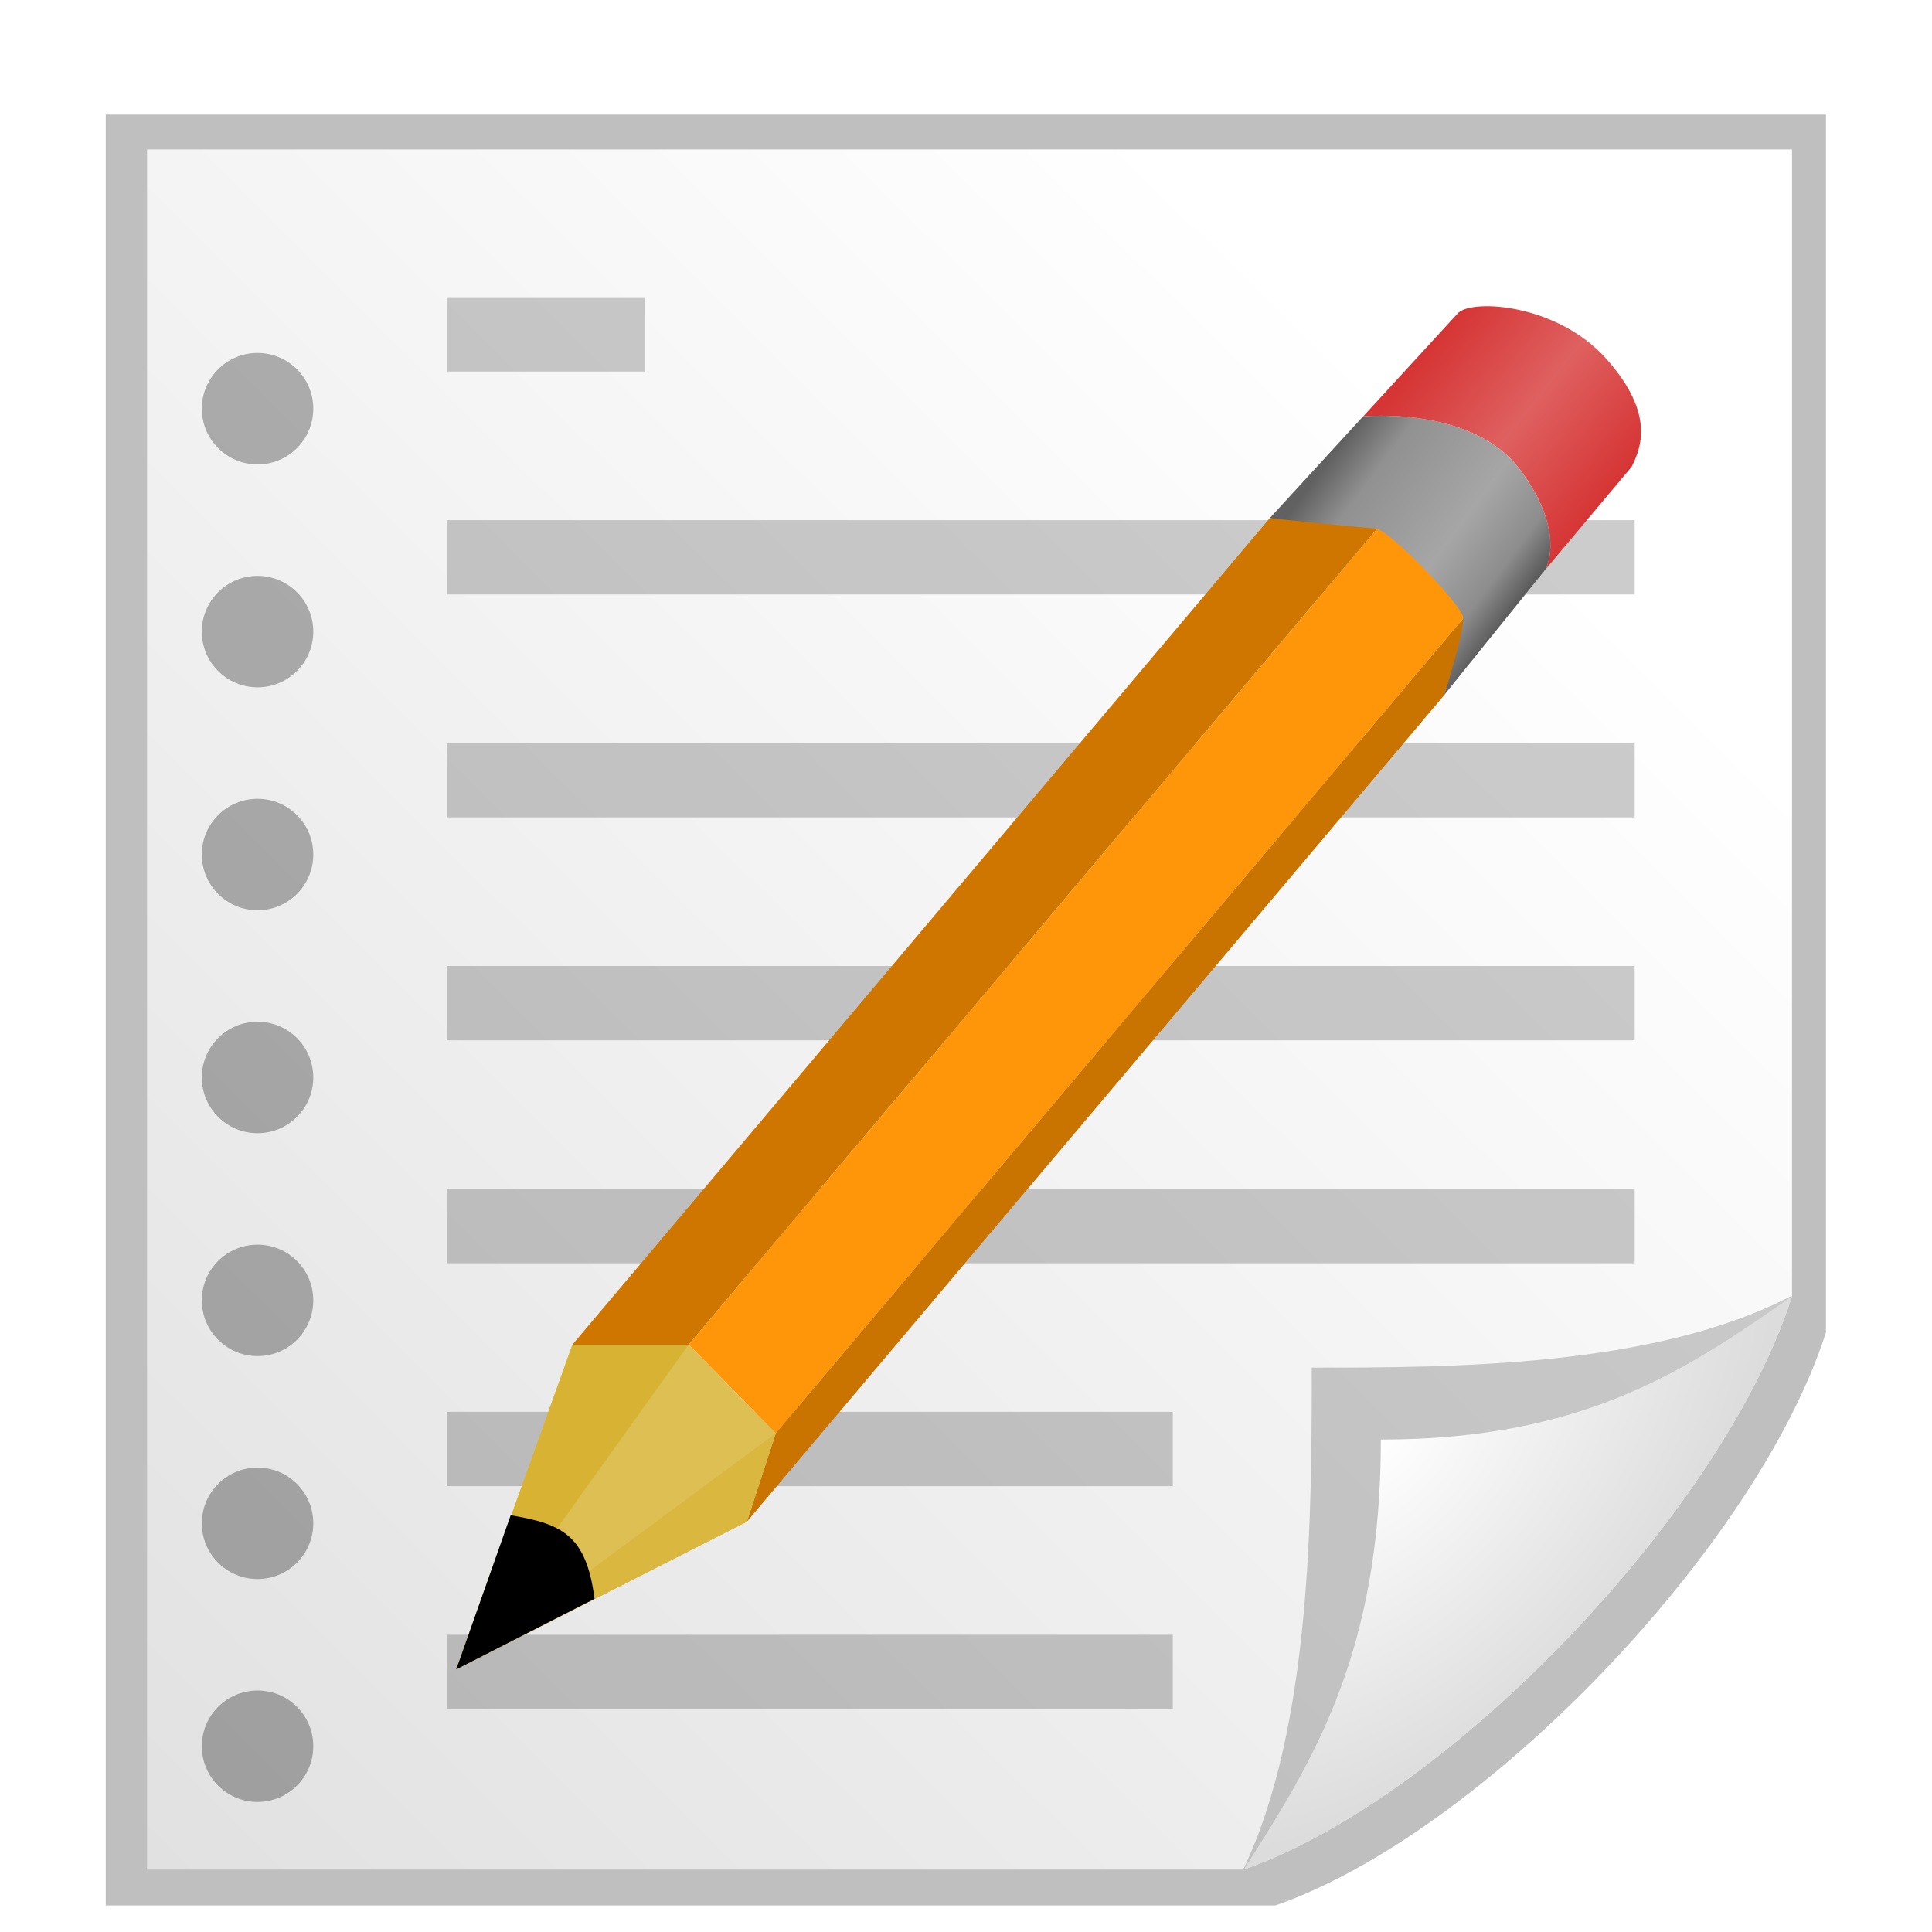 <?xml version="1.0" encoding="UTF-8" standalone="no"?>
<!-- Created with Inkscape (http://www.inkscape.org/) -->

<svg
   xmlns:dc="http://purl.org/dc/elements/1.1/"
   xmlns:cc="http://creativecommons.org/ns#"
   xmlns:rdf="http://www.w3.org/1999/02/22-rdf-syntax-ns#"
   xmlns:svg="http://www.w3.org/2000/svg"
   xmlns="http://www.w3.org/2000/svg"
   xmlns:xlink="http://www.w3.org/1999/xlink"
   xmlns:sodipodi="http://sodipodi.sourceforge.net/DTD/sodipodi-0.dtd"
   xmlns:inkscape="http://www.inkscape.org/namespaces/inkscape"
   width="26"
   height="26"
   id="svg2"
   version="1.1"
   inkscape:version="0.91 r13725"
   sodipodi:docname="editor.svg">
  <defs
     id="defs4">
    <linearGradient
       id="linearGradient3775">
      <stop
         style="stop-color:#ffffff;stop-opacity:1;"
         offset="0"
         id="stop3777" />
      <stop
         style="stop-color:#e1e1e1;stop-opacity:1;"
         offset="1"
         id="stop3779" />
    </linearGradient>
    <linearGradient
       id="linearGradient3767">
      <stop
         style="stop-color:#ffffff;stop-opacity:1;"
         offset="0"
         id="stop3769" />
      <stop
         style="stop-color:#dcdcdc;stop-opacity:1;"
         offset="1"
         id="stop3771" />
    </linearGradient>
    <linearGradient
       inkscape:collect="always"
       xlink:href="#linearGradient3775"
       id="linearGradient3781"
       x1="20"
       y1="21"
       x2="1"
       y2="1"
       gradientUnits="userSpaceOnUse"
       gradientTransform="matrix(0.922,0,0,-0.965,1.057,1052.487)" />
    <filter
       inkscape:collect="always"
       id="filter3899">
      <feGaussianBlur
         inkscape:collect="always"
         stdDeviation="0.375"
         id="feGaussianBlur3901" />
    </filter>
    <filter
       inkscape:collect="always"
       id="filter3952"
       x="-0.12"
       width="1.24"
       y="-0.12"
       height="1.24">
      <feGaussianBlur
         inkscape:collect="always"
         stdDeviation="0.35"
         id="feGaussianBlur3954" />
    </filter>
    <radialGradient
       inkscape:collect="always"
       xlink:href="#linearGradient3767"
       id="radialGradient3975"
       cx="17.25"
       cy="6.417"
       fx="17.25"
       fy="6.417"
       r="3.5"
       gradientUnits="userSpaceOnUse"
       gradientTransform="matrix(0.791,0.827,1.318,-1.378,-3.511,1040.315)" />
    <linearGradient
       gradientTransform="translate(7.5,1.5)"
       y2="16"
       x2="21"
       y1="25"
       x1="1.5"
       gradientUnits="userSpaceOnUse"
       id="linearGradient4055"
       xlink:href="#linearGradient3987"
       inkscape:collect="always" />
    <linearGradient
       inkscape:collect="always"
       id="linearGradient3987">
      <stop
         style="stop-color:#000000;stop-opacity:0.502"
         offset="0"
         id="stop3989" />
      <stop
         style="stop-color:#000000;stop-opacity:0"
         offset="1"
         id="stop3991" />
    </linearGradient>
    <linearGradient
       id="linearGradient4007">
      <stop
         style="stop-color:#d63535;stop-opacity:1;"
         offset="0"
         id="stop4009" />
      <stop
         id="stop4015"
         offset="0.5"
         style="stop-color:#df6060;stop-opacity:1" />
      <stop
         style="stop-color:#d63535;stop-opacity:1"
         offset="1"
         id="stop4011" />
    </linearGradient>
    <linearGradient
       id="linearGradient3951">
      <stop
         style="stop-color:#616161;stop-opacity:1;"
         offset="0"
         id="stop3953" />
      <stop
         id="stop3963"
         offset="0.19"
         style="stop-color:#919191;stop-opacity:1;" />
      <stop
         id="stop3959"
         offset="0.61"
         style="stop-color:#a6a6a6;stop-opacity:1;" />
      <stop
         style="stop-color:#8d8d8d;stop-opacity:1;"
         offset="0.861"
         id="stop3961" />
      <stop
         style="stop-color:#5c5c5c;stop-opacity:1;"
         offset="1"
         id="stop3955" />
    </linearGradient>
    <linearGradient
       inkscape:collect="always"
       xlink:href="#linearGradient3951"
       id="linearGradient3957"
       x1="17.173"
       y1="3.795"
       x2="20.406"
       y2="6.234"
       gradientUnits="userSpaceOnUse"
       gradientTransform="matrix(0.891,0,0,0.891,-54.817,1026.136)" />
    <linearGradient
       inkscape:collect="always"
       xlink:href="#linearGradient4007"
       id="linearGradient4013"
       x1="18.78"
       y1="2.098"
       x2="21.838"
       y2="4.549"
       gradientUnits="userSpaceOnUse"
       gradientTransform="matrix(0.891,0,0,0.891,-54.817,1026.136)" />
  </defs>
  <sodipodi:namedview
     id="base"
     pagecolor="#ffffff"
     bordercolor="#666666"
     borderopacity="1.0"
     inkscape:pageopacity="0"
     inkscape:pageshadow="2"
     inkscape:zoom="15.365974"
     inkscape:cx="20.316581"
     inkscape:cy="9.1059115"
     inkscape:document-units="px"
     inkscape:current-layer="layer1"
     showgrid="true"
     inkscape:showpageshadow="false"
     inkscape:window-width="1920"
     inkscape:window-height="1054"
     inkscape:window-x="0"
     inkscape:window-y="0"
     inkscape:window-maximized="1">
    <inkscape:grid
       type="xygrid"
       id="grid2985"
       empspacing="2"
       visible="true"
       enabled="true"
       snapvisiblegridlinesonly="true"
       spacingx="0.5px"
       spacingy="0.5px" />
  </sodipodi:namedview>
  <g
     inkscape:label="Layer 1"
     inkscape:groupmode="layer"
     id="layer1"
     transform="translate(0,-1026.362)">
    <path
       sodipodi:nodetypes="cccccc"
       inkscape:connector-curvature="0"
       id="path3889"
       d="m 0.5,0.5 17,0 c 3,1 7,5 8,8 l 0,17 -25,0 z"
       style="opacity:0.5;fill:#000000;fill-opacity:1;stroke:none;filter:url(#filter3899)"
       transform="matrix(0.926,0,0,-0.964,0.96,1052.486)" />
    <path
       style="fill:url(#linearGradient3781);fill-opacity:1;stroke:none"
       d="m 1.979,1051.522 14.758,0 c 2.767,-0.965 6.457,-4.823 7.379,-7.716 l 0,-15.433 -22.137,0 z"
       id="rect3761"
       inkscape:connector-curvature="0"
       sodipodi:nodetypes="cccccc" />
    <path
       sodipodi:nodetypes="cccc"
       transform="matrix(0.922,0,0,-0.965,1.057,1052.487)"
       inkscape:connector-curvature="0"
       id="path3783"
       d="m 17,1 c 1,0.5 7.5,7 8,8 C 23,8 20,8 18,8 18,6 18,3 17,1 Z"
       style="opacity:0.5;fill:#373737;fill-opacity:1;stroke:none;filter:url(#filter3952)" />
    <path
       style="fill:url(#radialGradient3975);fill-opacity:1;stroke:none"
       d="m 16.738,1051.522 c 2.767,-0.965 6.457,-4.823 7.379,-7.716 -1.384,0.964 -2.767,1.929 -5.534,1.929 0,2.894 -0.922,4.34 -1.845,5.787 z"
       id="path3765"
       inkscape:connector-curvature="0"
       sodipodi:nodetypes="cccc" />
    <circle
       style="opacity:0.3;fill:#000000;fill-opacity:1;stroke:none"
       id="path3903"
       transform="scale(1,-1)"
       cx="3.466"
       cy="-1049.862"
       r="0.75" />
    <circle
       transform="scale(1,-1)"
       id="path3906"
       style="opacity:0.3;fill:#000000;fill-opacity:1;stroke:none"
       cx="3.466"
       cy="-1046.862"
       r="0.75" />
    <circle
       transform="scale(1,-1)"
       id="path3908"
       style="opacity:0.3;fill:#000000;fill-opacity:1;stroke:none"
       cx="3.466"
       cy="-1043.862"
       r="0.75" />
    <circle
       style="opacity:0.3;fill:#000000;fill-opacity:1;stroke:none"
       id="path3910"
       transform="scale(1,-1)"
       cx="3.466"
       cy="-1040.862"
       r="0.75" />
    <circle
       transform="scale(1,-1)"
       id="path3912"
       style="opacity:0.3;fill:#000000;fill-opacity:1;stroke:none"
       cx="3.466"
       cy="-1037.862"
       r="0.75" />
    <circle
       style="opacity:0.3;fill:#000000;fill-opacity:1;stroke:none"
       id="path3914"
       transform="scale(1,-1)"
       cx="3.466"
       cy="-1034.862"
       r="0.75" />
    <circle
       style="opacity:0.3;fill:#000000;fill-opacity:1;stroke:none"
       id="path3916"
       transform="scale(1,-1)"
       cx="3.466"
       cy="-1031.862"
       r="0.75" />
    <g
       id="g4285"
       transform="matrix(0.888,0,0,1,1.575,0)">
      <path
         inkscape:connector-curvature="0"
         id="path3283"
         d="m 5,1048.862 11,0"
         style="opacity:0.2;fill:none;stroke:#000000;stroke-width:1px;stroke-linecap:butt;stroke-linejoin:miter;stroke-opacity:1" />
      <path
         style="opacity:0.2;fill:none;stroke:#000000;stroke-width:1px;stroke-linecap:butt;stroke-linejoin:miter;stroke-opacity:1"
         d="m 5,1045.862 11,0"
         id="path3285"
         inkscape:connector-curvature="0" />
      <path
         sodipodi:nodetypes="cc"
         inkscape:connector-curvature="0"
         id="path3287"
         d="m 5,1042.862 18,0"
         style="opacity:0.2;fill:none;stroke:#000000;stroke-width:1px;stroke-linecap:butt;stroke-linejoin:miter;stroke-opacity:1" />
      <path
         style="opacity:0.2;fill:none;stroke:#000000;stroke-width:1px;stroke-linecap:butt;stroke-linejoin:miter;stroke-opacity:1"
         d="m 5,1039.862 18,0"
         id="path3289"
         inkscape:connector-curvature="0"
         sodipodi:nodetypes="cc" />
      <path
         sodipodi:nodetypes="cc"
         inkscape:connector-curvature="0"
         id="path3291"
         d="m 5,1036.862 18,0"
         style="opacity:0.2;fill:none;stroke:#000000;stroke-width:1px;stroke-linecap:butt;stroke-linejoin:miter;stroke-opacity:1" />
      <path
         style="opacity:0.2;fill:none;stroke:#000000;stroke-width:1px;stroke-linecap:butt;stroke-linejoin:miter;stroke-opacity:1"
         d="m 5,1033.862 18,0"
         id="path3293"
         inkscape:connector-curvature="0"
         sodipodi:nodetypes="cc" />
      <path
         sodipodi:nodetypes="cc"
         inkscape:connector-curvature="0"
         id="path3317"
         d="m 5,1030.862 3,0"
         style="opacity:0.2;fill:none;stroke:#000000;stroke-width:1px;stroke-linecap:butt;stroke-linejoin:miter;stroke-opacity:1" />
    </g>
    <g
       id="g4264"
       transform="matrix(0.878,0,0,0.892,52.705,114.05)">
      <path
         sodipodi:nodetypes="ccccc"
         inkscape:connector-curvature="0"
         id="path3933-9"
         d="m -51.255,1043.058 10.688,-12.469 1.781,0 -10.688,12.469 z"
         style="fill:#cf7600;fill-opacity:1;stroke:none" />
      <path
         sodipodi:nodetypes="ccccc"
         style="fill:#ff960a;fill-opacity:1;stroke:none"
         d="m -48.137,1044.394 10.688,-12.469 -1.336,-1.336 -10.688,12.469 z"
         id="path3935-3"
         inkscape:connector-curvature="0" />
      <path
         inkscape:connector-curvature="0"
         id="path3937-6"
         d="m -48.137,1044.394 10.688,-12.469 -0.445,1.336 -10.688,12.469 z"
         style="fill:#c97300;fill-opacity:1;stroke:none"
         sodipodi:nodetypes="ccccc" />
      <path
         sodipodi:nodetypes="cccccc"
         inkscape:connector-curvature="0"
         id="path3939-0"
         d="m -51.255,1043.058 1.781,0 1.336,1.336 -0.445,1.336 -4.453,2.227 z"
         style="fill:#debf54;fill-opacity:1;stroke:none" />
      <path
         style="fill:#d8b333;fill-opacity:1;stroke:none"
         d="m -51.255,1043.058 1.781,0 -3.563,4.899 z"
         id="path3941-6"
         inkscape:connector-curvature="0"
         sodipodi:nodetypes="cccc" />
      <path
         style="fill:#dab73f;fill-opacity:1;stroke:none"
         d="m -48.137,1044.394 -0.445,1.336 -4.453,2.227 z"
         id="path3943-2"
         inkscape:connector-curvature="0"
         sodipodi:nodetypes="cccc" />
      <path
         style="fill:#000000;fill-opacity:1;stroke:none"
         d="m -52.201,1045.632 c 0.782,0.129 1.159,0.295 1.285,1.26 l -2.119,1.065 z"
         id="path3945-6"
         inkscape:connector-curvature="0"
         sodipodi:nodetypes="cccc" />
      <path
         sodipodi:nodetypes="czzcczcc"
         inkscape:connector-curvature="0"
         id="path3947-1"
         d="m -40.567,1030.589 c 0,0 1.411,0.145 1.617,0.154 0.207,0.01 1.312,1.139 1.346,1.336 0.034,0.197 -0.292,1.182 -0.292,1.182 l 1.556,-1.899 c 0,0 0.331,-0.563 -0.399,-1.515 -0.73,-0.952 -2.396,-0.794 -2.396,-0.794 z"
         style="fill:url(#linearGradient3957);fill-opacity:1;stroke:none" />
      <path
         style="fill:url(#linearGradient4013);fill-opacity:1;stroke:none"
         d="m -36.339,1031.362 c 0,0 0.331,-0.563 -0.399,-1.515 -0.73,-0.952 -2.396,-0.794 -2.396,-0.794 l 1.46,-1.565 c 0.233,-0.206 1.518,-0.13 2.268,0.699 0.75,0.829 0.528,1.347 0.387,1.626 z"
         id="path3965-8"
         inkscape:connector-curvature="0"
         sodipodi:nodetypes="czcczcc" />
    </g>
  </g>
</svg>
